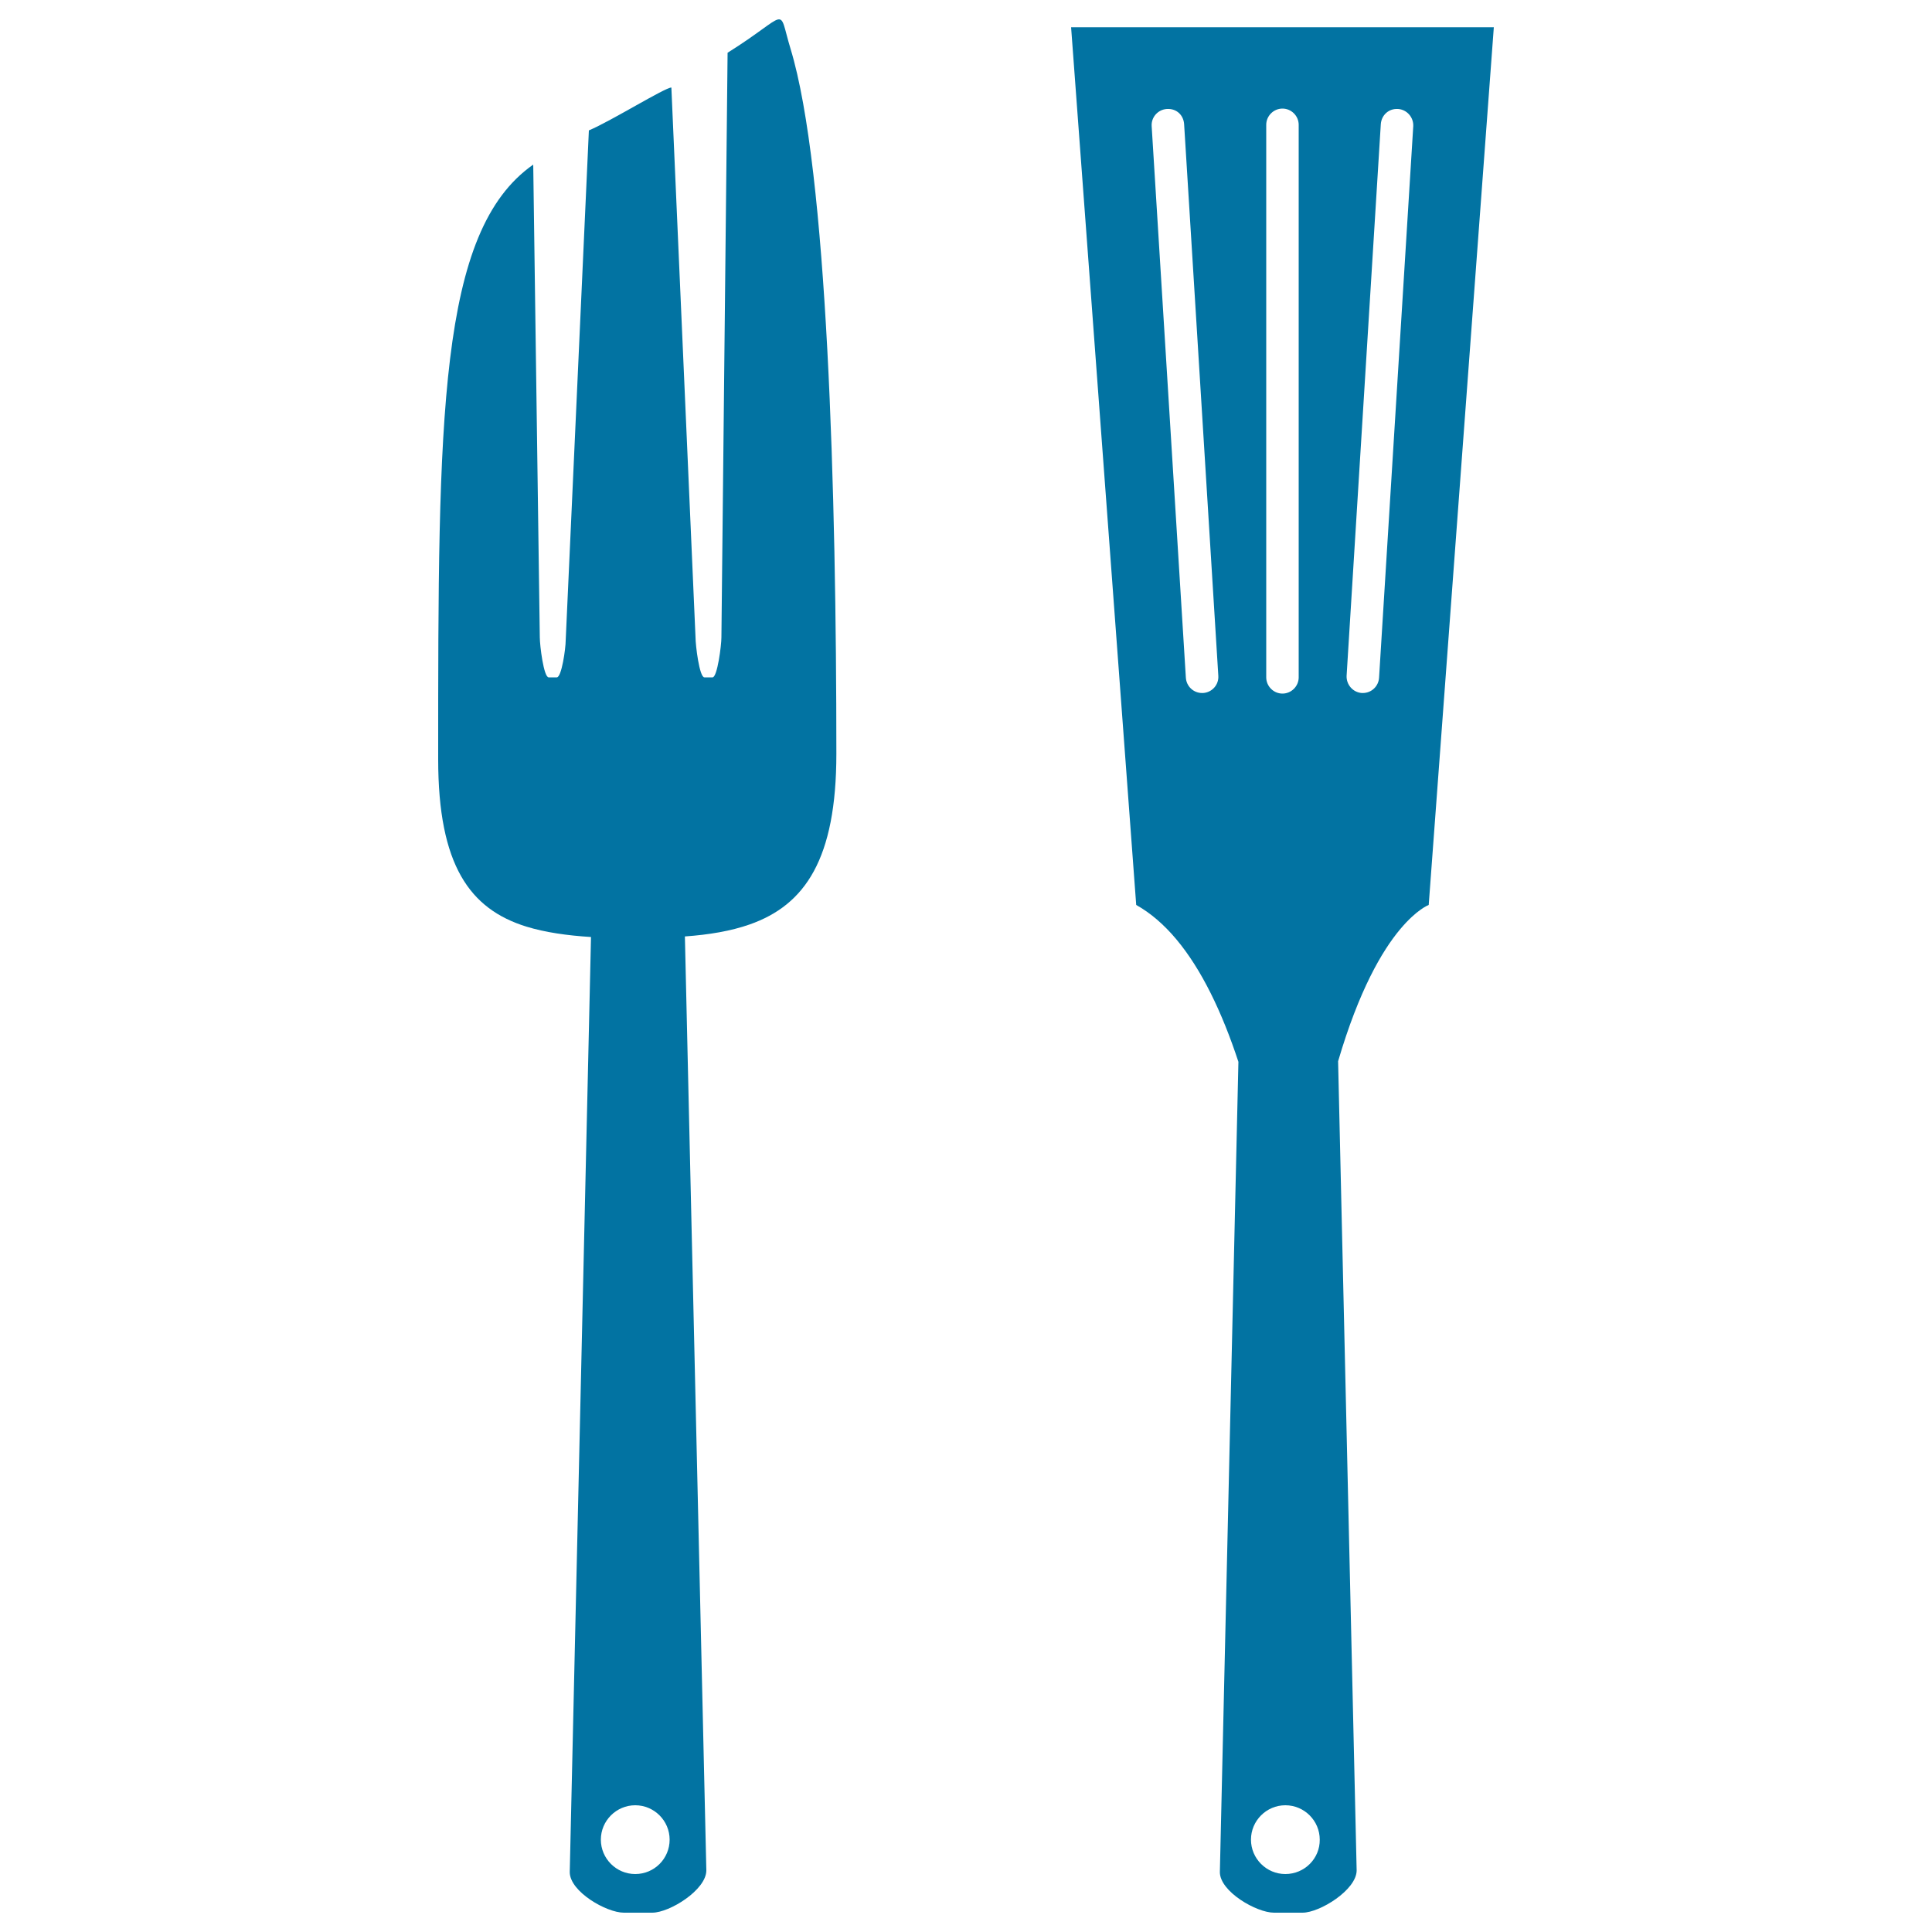 <svg xmlns="http://www.w3.org/2000/svg" viewBox="0 0 1000 1000" style="fill:#0273a2">
<title>Cook Tools SVG icon</title>
<g><g><path d="M376.6,27.3l-3.2,302.6c0,4.1-2.1,20.7-4.6,20.7h-4.2c-2.6,0-4.6-16.6-4.6-20.7L347.5,45.3c-3.3,0-31.3,17.4-42.7,22.2l-12,264c0,4.1-2.1,19.1-4.6,19.1H284c-2.6,0-4.6-16.6-4.6-20.7L276,85.2c-49.2,34.4-49.2,131.3-49.2,307.8c0,54.9,16.4,77.5,45.6,86.6c9.8,3,21,4.6,33.5,5.4L294.9,969c0,10.1,19,21,28,21h14.7c9,0,28-11.8,28-21.9l-11.1-483.4c12.6-0.9,23.8-2.8,33.5-6.2c28.8-10.1,44.9-34,44.9-88.4c0-134.1-4.6-302-23.7-364.8C402.3,2.6,409.3,6.8,376.6,27.3z M328.8,970c-9.8,0-17.8-8-17.8-17.8c0-9.8,8-17.8,17.8-17.8c9.8,0,17.8,8,17.8,17.8C346.6,962,338.7,970,328.8,970z"/><path d="M739.5,468.4l33.7-454.3H554.4l33.7,454.3c7.5,4.2,14.4,10.2,20.7,17.7c13.1,15.6,23.7,37.7,32.2,63.5L631.4,969c0,10.1,19,21,28,21h14.8c8.9,0,28-11.8,28-21.9l-9.6-418.8c10.8-36.8,22.8-57.2,32.1-68.3C733.4,470.6,739.5,468.4,739.5,468.4z M714.7,64.3c0.3-4.6,4-8.2,8.9-7.9c4.6,0.3,8.1,4.3,7.9,8.9l-17.7,285.5c-0.3,4.5-4,7.9-8.4,7.9c-0.2,0-0.4,0-0.5,0c-4.6-0.3-8.1-4.3-7.9-8.9L714.7,64.3z M655.4,64.6c0-4.6,3.8-8.4,8.4-8.4c4.6,0,8.4,3.8,8.4,8.4v286c0,4.6-3.8,8.4-8.4,8.4c-4.6,0-8.4-3.8-8.4-8.4V64.6z M604,56.4c5-0.3,8.6,3.2,8.9,7.9l17.7,285.5c0.3,4.6-3.2,8.6-7.9,8.9c-0.2,0-0.4,0-0.5,0c-4.4,0-8.1-3.4-8.4-7.9L596.1,65.3C595.8,60.7,599.3,56.7,604,56.4z M665.3,970c-9.8,0-17.8-8-17.8-17.8c0-9.8,8-17.8,17.8-17.8c9.8,0,17.8,8,17.8,17.8C683.2,962,675.2,970,665.3,970z"/></g></g>
</svg>